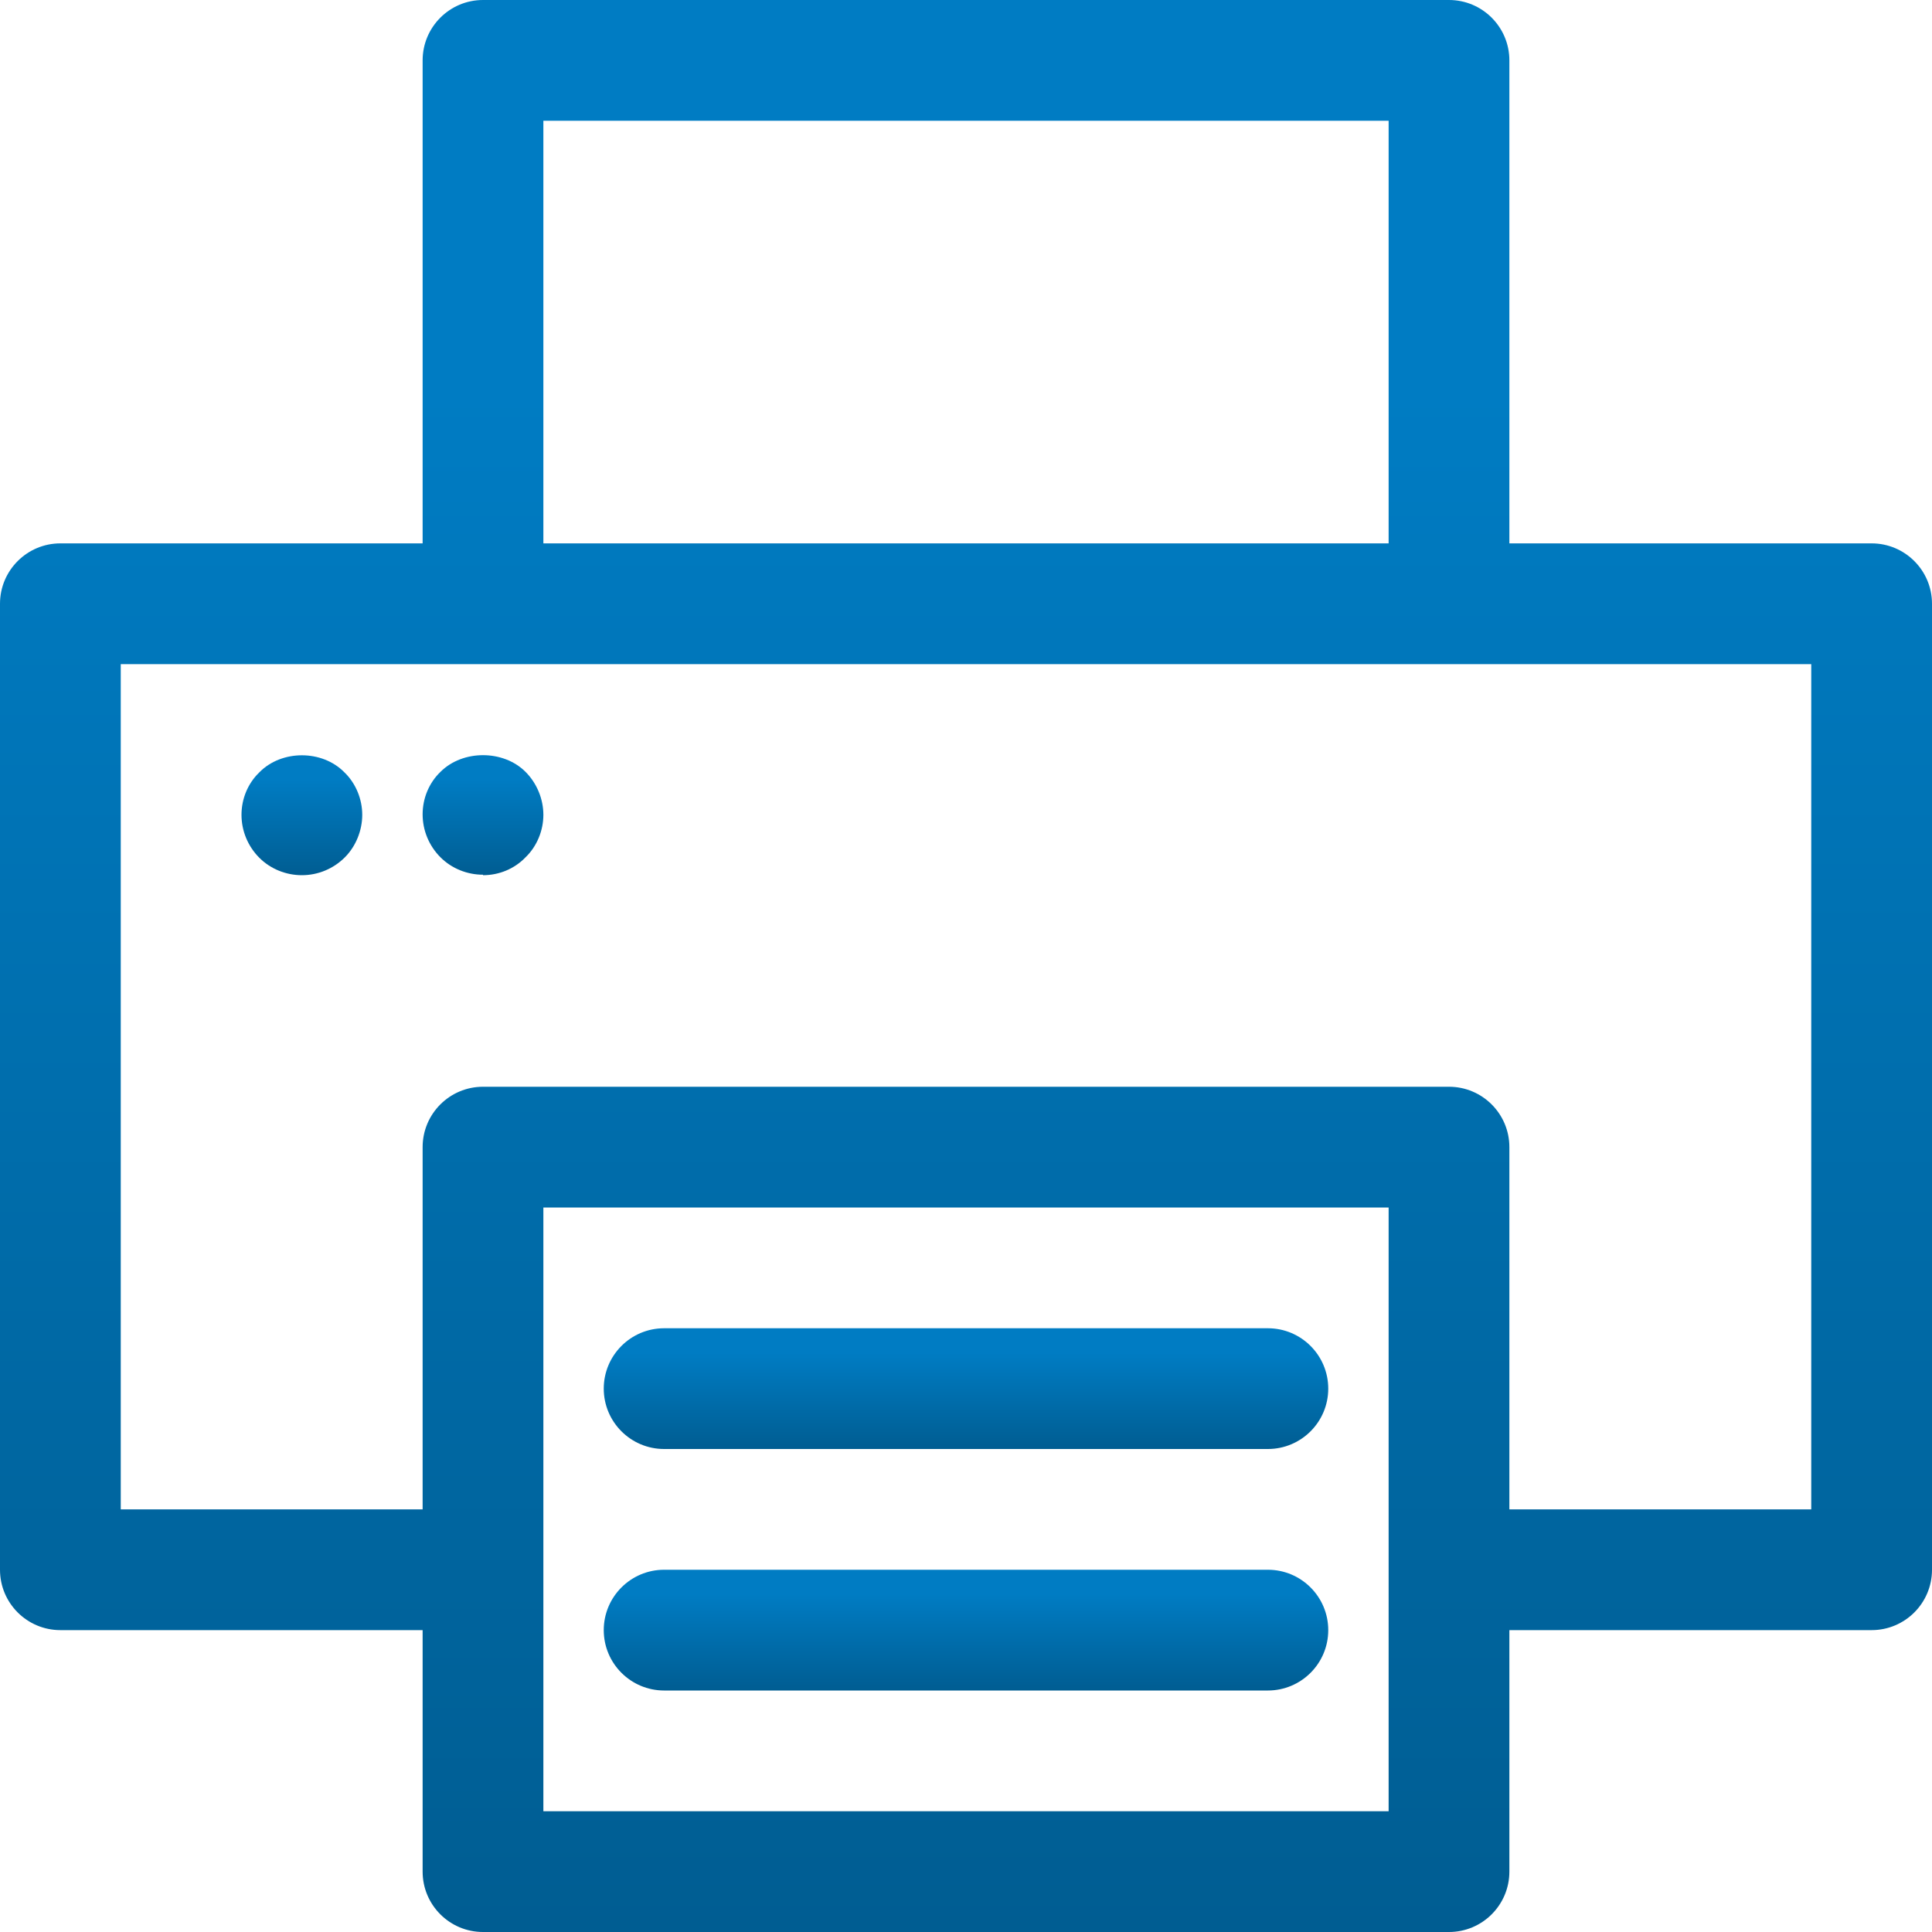<svg width="40" height="40" viewBox="0 0 40 40" fill="none" xmlns="http://www.w3.org/2000/svg">
<path d="M1.25 33.75H8.75V38.75C8.75 39.44 9.31 40 10 40H30C30.69 40 31.25 39.44 31.25 38.75V33.75H38.75C39.44 33.75 40 33.19 40 32.5V12.5C40 11.81 39.44 11.25 38.75 11.25H31.25V1.25C31.25 0.56 30.69 0 30 0H10C9.31 0 8.75 0.56 8.75 1.25V11.25H1.25C0.56 11.25 0 11.81 0 12.5V32.5C0 33.19 0.56 33.75 1.25 33.75ZM28.75 37.5H11.25V25H28.75V37.5ZM11.25 2.5H28.75V11.25H11.25V2.5ZM2.5 13.75H37.5V31.25H31.25V23.75C31.25 23.06 30.69 22.5 30 22.5H10C9.31 22.5 8.75 23.06 8.75 23.75V31.25H2.5V13.75Z" fill="url(#paint0_linear_59_2859)"/>
<path d="M7.13 15.99C6.67 15.52 5.83 15.52 5.37 15.99C5.13 16.22 5 16.54 5 16.87C5 17.2 5.13 17.52 5.37 17.76C5.6 17.99 5.92 18.12 6.25 18.12C6.58 18.12 6.9 17.99 7.14 17.75C7.37 17.52 7.5 17.19 7.5 16.87C7.5 16.55 7.37 16.22 7.13 15.99Z" fill="url(#paint1_linear_59_2859)"/>
<path d="M10 18.12C10.33 18.12 10.65 17.99 10.88 17.75C11.12 17.52 11.25 17.19 11.25 16.87C11.25 16.55 11.12 16.22 10.88 15.98C10.42 15.52 9.58 15.52 9.12 15.98C8.88 16.21 8.75 16.53 8.75 16.86C8.75 17.19 8.88 17.51 9.12 17.75C9.35 17.98 9.67 18.11 10 18.11V18.12Z" fill="url(#paint2_linear_59_2859)"/>
<path d="M26.25 27.5H13.75C13.06 27.5 12.5 28.06 12.5 28.75C12.5 29.44 13.06 30 13.75 30H26.25C26.94 30 27.5 29.44 27.5 28.75C27.5 28.06 26.94 27.5 26.25 27.5Z" fill="url(#paint3_linear_59_2859)"/>
<path d="M26.25 32.5H13.75C13.06 32.5 12.5 33.06 12.5 33.75C12.5 34.44 13.06 35 13.75 35H26.25C26.94 35 27.5 34.44 27.5 33.75C27.5 33.06 26.94 32.5 26.25 32.5Z" fill="url(#paint4_linear_59_2859)"/>
<defs>
<linearGradient id="paint0_linear_59_2859" x1="20" y1="0" x2="20" y2="40" gradientUnits="userSpaceOnUse">
<stop offset="0.203" stop-color="#007CC3"/>
<stop offset="1" stop-color="#005D92"/>
</linearGradient>
<linearGradient id="paint1_linear_59_2859" x1="6.25" y1="15.638" x2="6.25" y2="18.12" gradientUnits="userSpaceOnUse">
<stop offset="0.203" stop-color="#007CC3"/>
<stop offset="1" stop-color="#005D92"/>
</linearGradient>
<linearGradient id="paint2_linear_59_2859" x1="10" y1="15.635" x2="10" y2="18.12" gradientUnits="userSpaceOnUse">
<stop offset="0.203" stop-color="#007CC3"/>
<stop offset="1" stop-color="#005D92"/>
</linearGradient>
<linearGradient id="paint3_linear_59_2859" x1="20" y1="27.5" x2="20" y2="30" gradientUnits="userSpaceOnUse">
<stop offset="0.203" stop-color="#007CC3"/>
<stop offset="1" stop-color="#005D92"/>
</linearGradient>
<linearGradient id="paint4_linear_59_2859" x1="20" y1="32.5" x2="20" y2="35" gradientUnits="userSpaceOnUse">
<stop offset="0.203" stop-color="#007CC3"/>
<stop offset="1" stop-color="#005D92"/>
</linearGradient>
</defs>
</svg>

